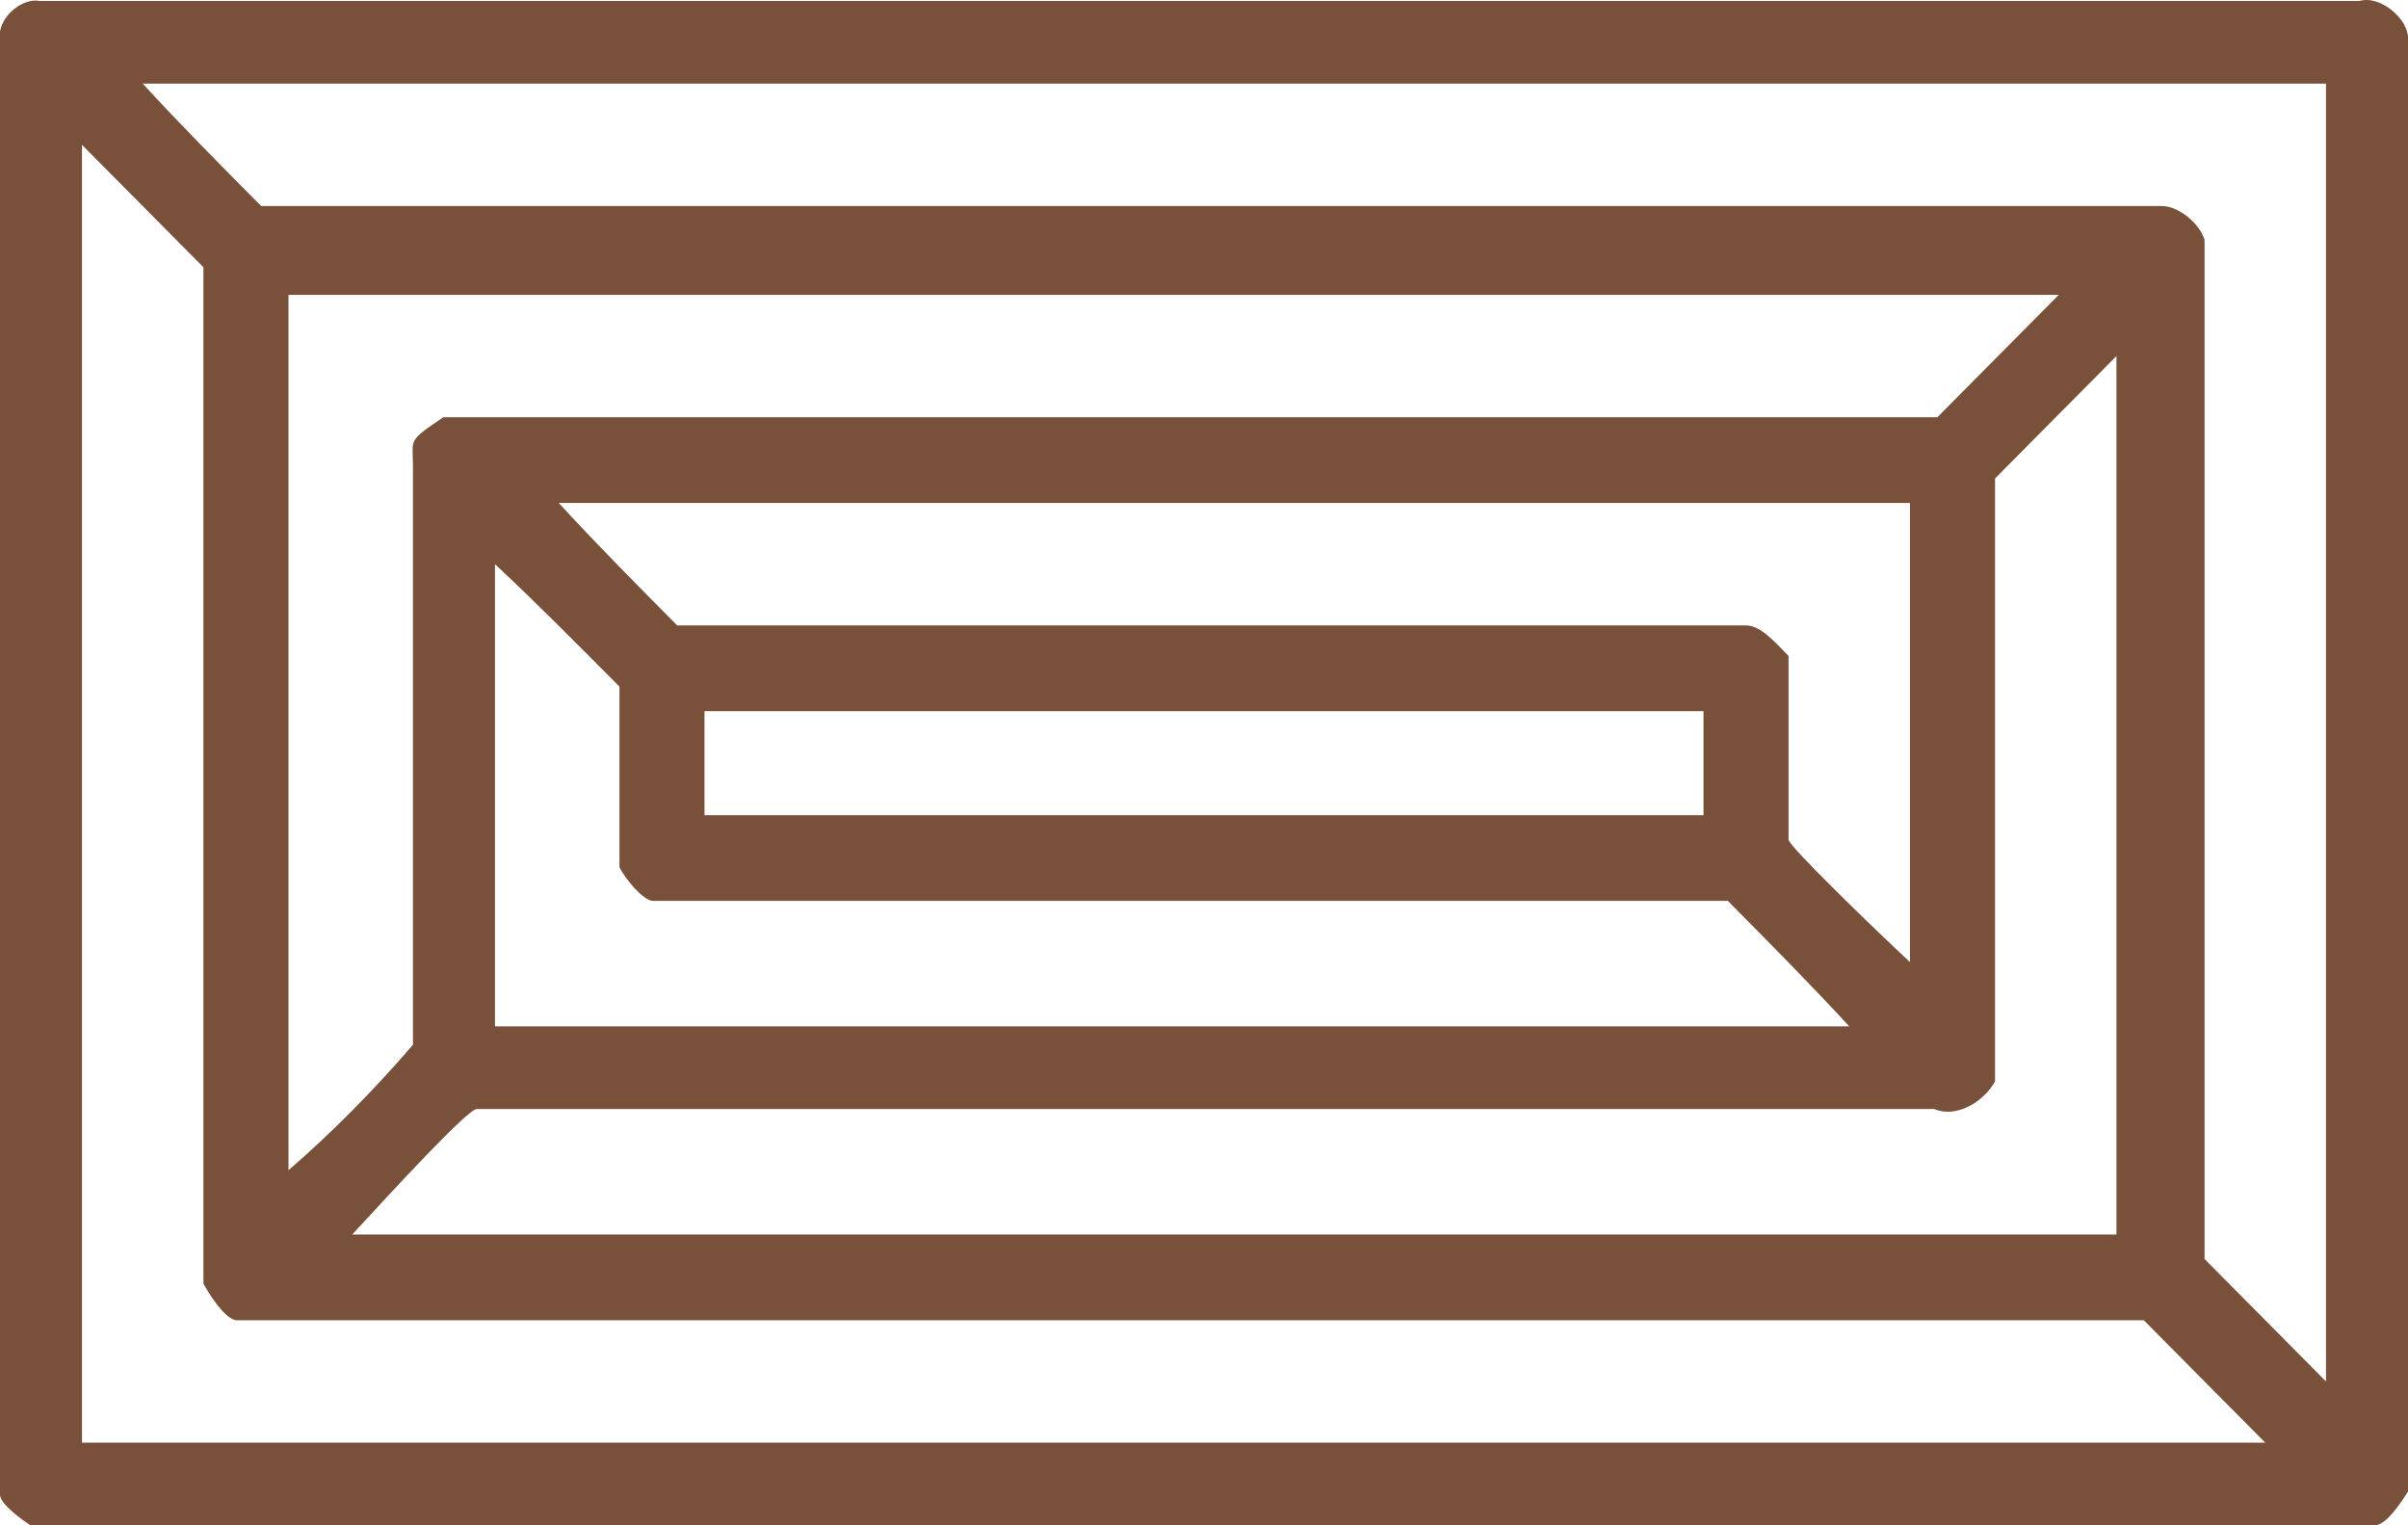 <?xml version="1.0" standalone="no"?>
<!-- Generator: Adobe Fireworks 10, Export SVG Extension by Aaron Beall (http://fireworks.abeall.com) . Version: 0.6.1  -->
<!DOCTYPE svg PUBLIC "-//W3C//DTD SVG 1.1//EN" "http://www.w3.org/Graphics/SVG/1.1/DTD/svg11.dtd">
<svg id="Untitled-Str%E1nka%201" viewBox="0 0 60 38" style="background-color:#ffffff00" version="1.1"
	xmlns="http://www.w3.org/2000/svg" xmlns:xlink="http://www.w3.org/1999/xlink" xml:space="preserve"
	x="0px" y="0px" width="60px" height="38px"
>
	<g id="Vrstva%201">
		<path d="M 57.957 2.083 L 57.957 34.416 L 54.931 31.366 L 54.931 5.972 C 54.779 5.515 54.25 5.133 53.871 5.133 L 6.507 5.133 C 5.523 4.142 4.464 3.074 3.556 2.083 L 57.957 2.083 ZM 5.069 6.658 L 5.069 31.976 C 5.145 32.128 5.599 32.891 5.902 32.891 L 53.417 32.891 L 56.444 35.941 L 2.043 35.941 L 2.043 3.608 L 5.069 6.658 ZM 51.299 7.345 L 48.272 10.395 L 11.047 10.395 C 10.139 11.005 10.29 10.929 10.29 11.615 L 10.29 26.028 C 9.306 27.171 8.247 28.239 7.188 29.154 L 7.188 7.345 L 51.299 7.345 ZM 52.736 30.755 L 8.777 30.755 C 9.76 29.688 11.652 27.629 11.879 27.629 L 48.197 27.629 C 48.726 27.857 49.407 27.477 49.71 26.942 L 49.71 11.92 L 52.736 8.87 L 52.736 30.755 ZM 47.591 12.53 L 47.591 23.969 C 46.608 23.053 44.565 21.071 44.565 20.918 L 44.565 16.343 C 44.262 16.038 43.884 15.581 43.506 15.581 L 16.873 15.581 C 15.889 14.589 14.83 13.521 13.922 12.53 L 47.591 12.53 ZM 15.435 17.105 L 15.435 21.605 C 15.586 21.91 16.04 22.443 16.267 22.443 L 43.052 22.443 C 44.035 23.435 45.095 24.502 46.078 25.57 L 12.333 25.57 L 12.333 14.055 C 13.316 14.97 14.376 16.038 15.435 17.105 ZM 42.446 17.716 L 42.446 20.309 L 17.554 20.309 L 17.554 17.716 L 42.446 17.716 ZM 58.789 0.024 L 0.984 0.024 C 0.605 -0.052 0.076 0.329 0 0.786 L 0 37.237 C 0 37.466 0.53 37.848 0.757 38 L 59.168 38 C 59.47 38 59.849 37.39 60 37.161 L 60 0.939 C 60 0.481 59.319 -0.129 58.789 0.024 Z" fill="#795039"/>
	</g>
</svg>